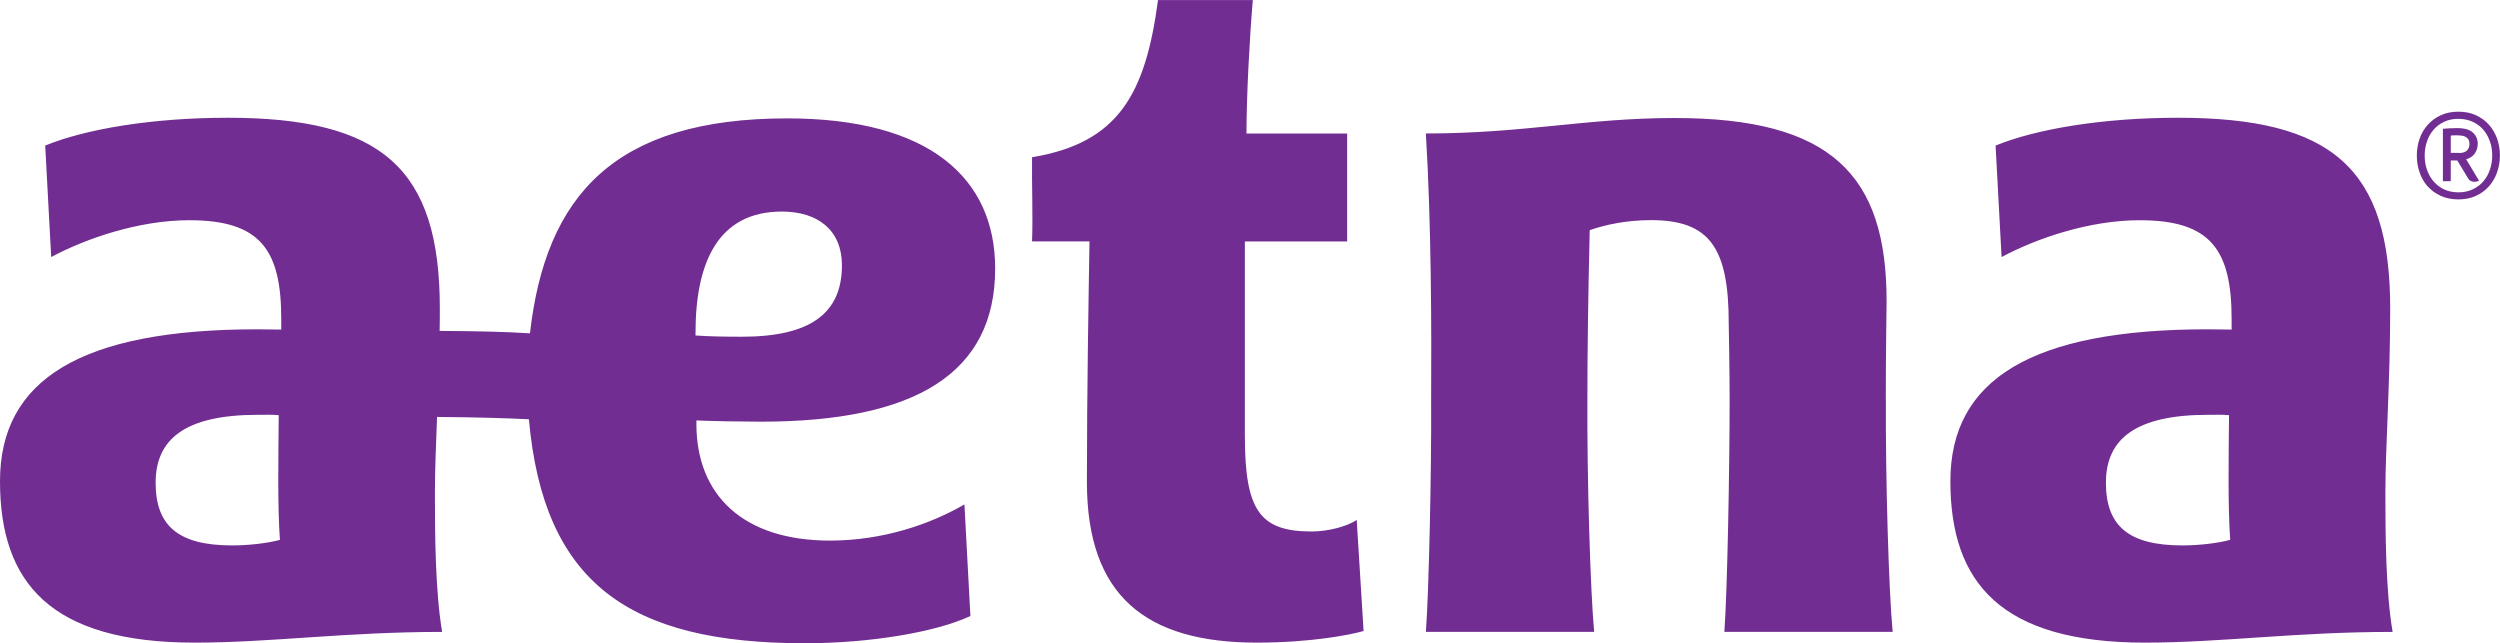 <?xml version="1.0" encoding="UTF-8"?> <svg xmlns="http://www.w3.org/2000/svg" id="Layer_2" viewBox="0 0 279.83 72"><defs><style>.cls-1{fill:#712d91;stroke-width:0px;}</style></defs><g id="Layer_1-2"><path class="cls-1" d="M151.86,58.21l.77,12.42c-1.47.43-5.91,1.3-11.96,1.3-12.4,0-19.01-5.22-19.01-17.97,0-9.99.19-20.94.29-26.94h-6.43c.11-2.71-.04-6.58,0-9.42,9.65-1.6,12.69-7.03,14.1-17.59h10.61c-.37,4.35-.7,10.67-.71,14.94h11.27v12.08h-11.45v21.74c0,8.43,1.71,10.72,7.5,10.72,1.8,0,3.93-.56,5.01-1.28ZM211.08,44.71c0-4.72.09-11.01.09-11.01,0-14.14-6.2-20.49-23.73-20.49-9.84,0-16.85,1.73-27.84,1.73.61,9.92.64,22.19.59,29.77.05,7.73-.25,21.56-.59,26.02h18.84c-.43-4.47-.81-17.34-.76-26.02,0-4.94.07-10.92.26-18.95,1.87-.65,4.26-1.12,6.84-1.12,6.6,0,8.72,3.09,8.72,11.59,0,0,.1,5.33.1,8.48,0,7.73-.26,21.56-.59,26.02h18.84c-.44-4.47-.81-17.34-.76-26.02ZM85.15,47.2c-2.02,0-5.46-.06-7.2-.14v.39c0,7.99,5.25,13.06,14.96,13.06,5.85,0,11.2-1.81,15.04-4.05l.67,12.49c-3.86,1.81-11.24,3.05-18.54,3.05-19.74,0-29.23-6.76-30.88-25.07-2.25-.11-5.65-.23-10.28-.26-.12,3.21-.24,6.06-.24,8.44,0,4.5.03,11.06.81,15.62-10.82,0-19.2,1.2-27.71,1.2-16.12,0-21.78-6.69-21.78-18.07s9.09-17,28.78-17c.76,0,2.15.02,2.7.03v-1.17c.01-7.82-2.39-11.07-10.29-11.07-5.61,0-11.51,2.01-15.46,4.12l-.67-12.48c4.54-1.85,11.98-3.11,20.43-3.11,17.26,0,23.74,5.67,23.74,21.32,0,.86,0,1.71-.02,2.54,4.21.02,7.29.09,10.11.27,1.75-15.44,9.47-24.06,28.79-24.06,15.96,0,23.28,6.72,23.28,16.81,0,11.71-8.9,17.14-26.24,17.14ZM31.33,60.41c-.27-3.8-.17-9.26-.13-13.94-.66-.07-1.58-.04-2.33-.04-8.2,0-11.45,2.75-11.45,7.6s2.56,7.02,8.57,7.02c1.83,0,3.93-.24,5.35-.62ZM83.03,37.69c7.58,0,11.21-2.54,11.21-8,0-3.88-2.64-6.01-6.72-6.01-7.18,0-9.67,5.74-9.67,13.58v.29c1.42.11,3.35.14,5.17.14ZM267.8,70.73c-10.82,0-19.2,1.2-27.71,1.2-16.12,0-21.78-6.69-21.78-18.07s9.09-17,28.78-17c.76,0,2.15.02,2.7.03v-1.17c0-7.82-2.39-11.07-10.29-11.07-5.62,0-11.51,2.01-15.46,4.12l-.67-12.48c4.54-1.85,11.98-3.11,20.43-3.11,17.26,0,23.74,5.67,23.74,21.32,0,8.37-.54,15.55-.54,20.61,0,4.5.03,11.06.81,15.62ZM249.63,60.41c-.27-3.8-.17-9.26-.13-13.94-.66-.07-1.58-.04-2.33-.04-8.2,0-11.45,2.75-11.45,7.6s2.56,7.02,8.56,7.02c1.82,0,3.92-.24,5.35-.62Z"></path><path class="cls-1" d="M271.73,20.87c-.39-.45-.69-.97-.9-1.57-.21-.6-.31-1.23-.31-1.9s.11-1.3.32-1.9c.21-.59.52-1.11.92-1.55.4-.44.89-.8,1.46-1.06.57-.26,1.22-.39,1.95-.39s1.38.13,1.95.39c.57.26,1.06.61,1.46,1.06.4.44.7.96.92,1.55.21.59.32,1.23.32,1.9s-.11,1.31-.32,1.9c-.21.6-.52,1.12-.92,1.57-.4.45-.89.8-1.46,1.06-.57.26-1.22.39-1.95.39s-1.38-.13-1.96-.39c-.58-.26-1.07-.62-1.47-1.06ZM273.55,21.19c.48.22,1.02.34,1.62.34s1.15-.11,1.62-.34c.47-.23.87-.53,1.19-.91.32-.38.57-.82.73-1.32.17-.5.25-1.02.25-1.56s-.08-1.06-.25-1.55c-.17-.49-.41-.93-.73-1.31-.32-.38-.72-.68-1.19-.9s-1.01-.34-1.62-.34-1.14.11-1.61.34c-.47.22-.86.52-1.18.9-.32.38-.57.81-.73,1.31-.17.5-.25,1.01-.25,1.55,0,.84.18,1.59.55,2.26.37.67.9,1.18,1.6,1.53ZM273.44,14.42c.26-.03.54-.05.85-.06.3-.01.55-.02.74-.02.82,0,1.41.17,1.77.5.36.33.54.75.54,1.25,0,.24-.04.46-.11.66-.07.2-.17.37-.29.52-.12.14-.26.27-.43.36-.16.1-.33.17-.5.2h.03l1.44,2.39c-.08.05-.17.08-.26.1-.09.02-.17.03-.25.03-.14,0-.27-.03-.4-.09-.13-.06-.24-.17-.33-.33l-1.19-1.97h-.73v2.32h-.88v-5.87ZM275.21,17.13c.8,0,1.2-.35,1.2-1.04,0-.31-.11-.54-.32-.7-.21-.16-.55-.24-1.03-.24-.17,0-.31,0-.43,0s-.23.02-.34.03h.03v1.93h.88Z"></path></g></svg> 